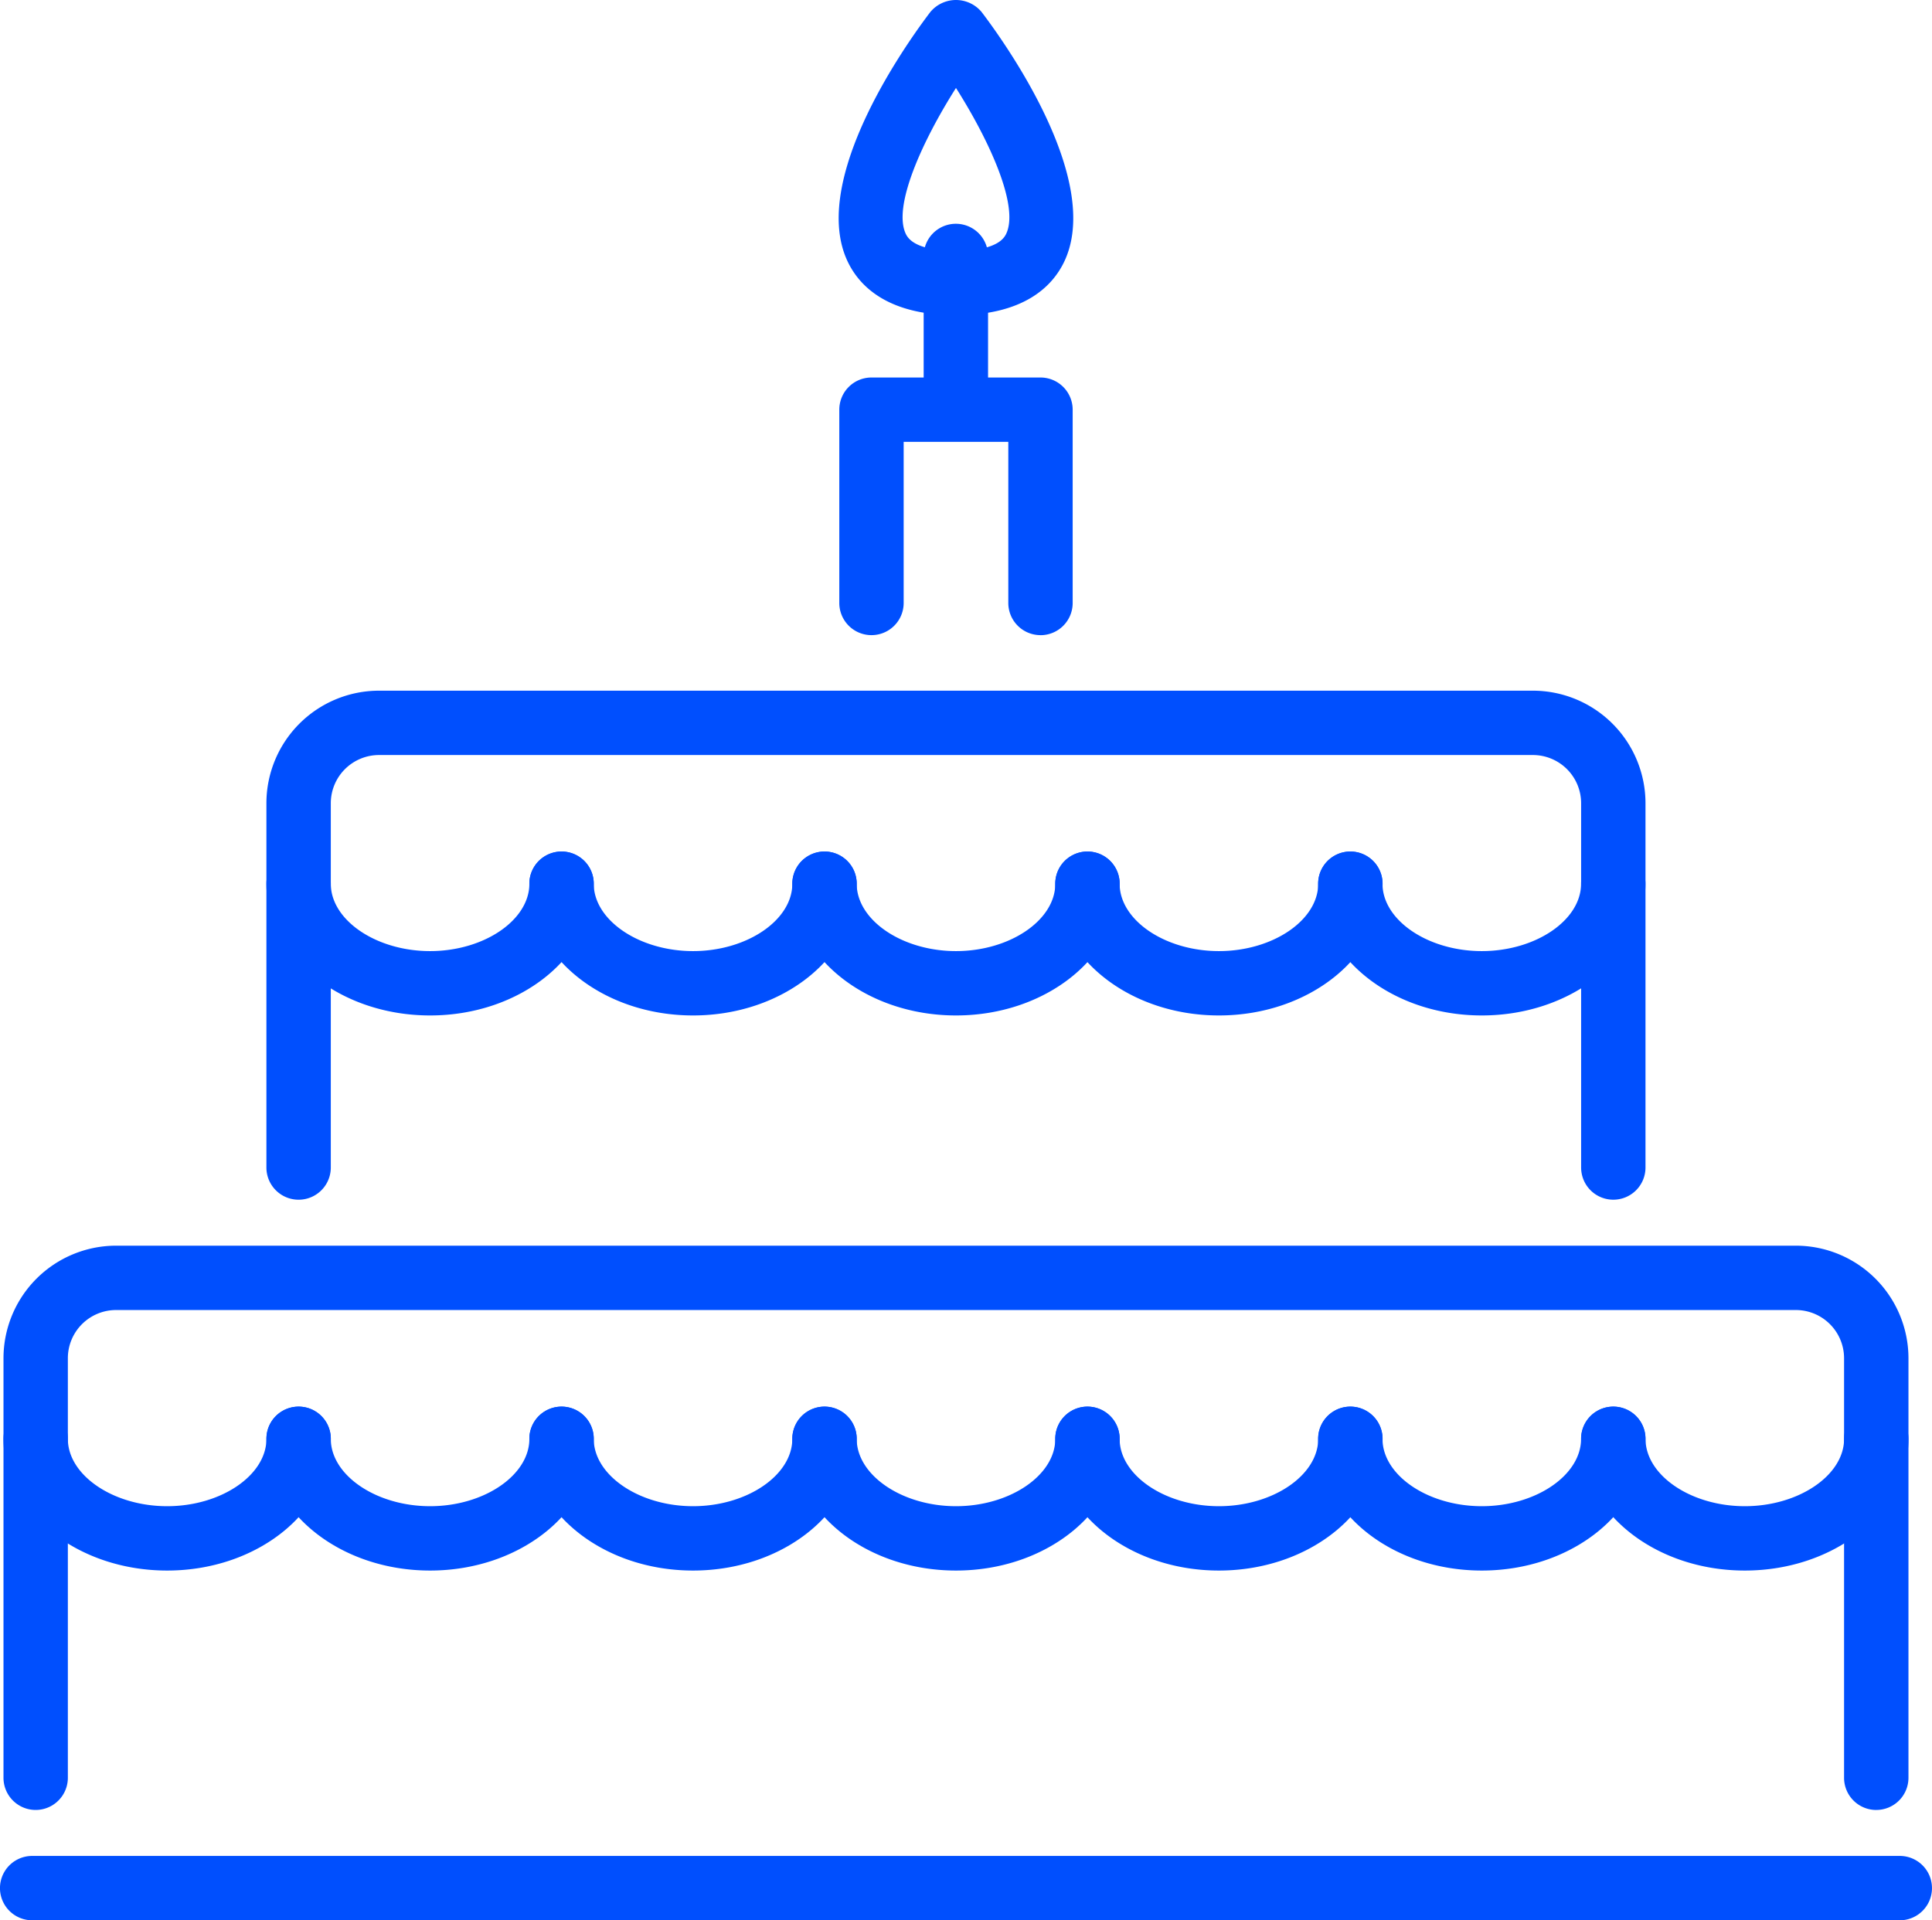 <svg xmlns="http://www.w3.org/2000/svg" width="79.78" height="79.314" viewBox="0 0 79.78 79.314">
  <g id="グループ_24800" data-name="グループ 24800" transform="translate(-575.015 -1325.595)">
    <g id="グループ_24780" data-name="グループ 24780" transform="translate(-11607.591 952.595)">
      <path id="パス_148842" data-name="パス 148842" d="M95.813,148.939a1.329,1.329,0,0,1-1.329-1.329V130.28a1.992,1.992,0,0,0-1.989-1.99H23.127a1.992,1.992,0,0,0-1.99,1.99v17.329a1.329,1.329,0,1,1-2.658,0V130.28a4.653,4.653,0,0,1,4.648-4.648H92.495a4.653,4.653,0,0,1,4.648,4.648v17.329a1.329,1.329,0,0,1-1.329,1.329" transform="translate(12164.271 298.818)" fill="#004ffe"/>
      <path id="パス_148843" data-name="パス 148843" d="M25.236,148.635c-3.726,0-6.758-2.441-6.758-5.441a1.329,1.329,0,0,1,2.659,0c0,1.508,1.878,2.783,4.1,2.783s4.1-1.274,4.1-2.783a1.329,1.329,0,0,1,2.659,0c0,3-3.032,5.441-6.758,5.441" transform="translate(12164.271 289.233)" fill="#004ffe"/>
      <path id="パス_148844" data-name="パス 148844" d="M51.75,148.635c-3.727,0-6.758-2.441-6.758-5.441a1.329,1.329,0,0,1,2.659,0c0,1.508,1.878,2.783,4.1,2.783s4.1-1.274,4.1-2.783a1.329,1.329,0,0,1,2.659,0c0,3-3.032,5.441-6.758,5.441" transform="translate(12148.615 289.233)" fill="#004ffe"/>
      <path id="パス_148845" data-name="パス 148845" d="M78.263,148.635c-3.726,0-6.758-2.441-6.758-5.441a1.329,1.329,0,0,1,2.659,0c0,1.508,1.878,2.783,4.1,2.783s4.1-1.274,4.1-2.783a1.329,1.329,0,0,1,2.659,0c0,3-3.031,5.441-6.758,5.441" transform="translate(12132.96 289.233)" fill="#004ffe"/>
      <path id="パス_148846" data-name="パス 148846" d="M104.776,148.635c-3.726,0-6.758-2.441-6.758-5.441a1.329,1.329,0,0,1,2.659,0c0,1.508,1.878,2.783,4.1,2.783s4.1-1.274,4.1-2.783a1.329,1.329,0,0,1,2.659,0c0,3-3.031,5.441-6.758,5.441" transform="translate(12117.306 289.233)" fill="#004ffe"/>
      <path id="パス_148847" data-name="パス 148847" d="M131.289,148.635c-3.727,0-6.758-2.441-6.758-5.441a1.329,1.329,0,0,1,2.659,0c0,1.508,1.877,2.783,4.1,2.783s4.1-1.274,4.1-2.783a1.329,1.329,0,0,1,2.659,0c0,3-3.032,5.441-6.758,5.441" transform="translate(12101.65 289.233)" fill="#004ffe"/>
      <path id="パス_148848" data-name="パス 148848" d="M157.8,148.635c-3.727,0-6.758-2.441-6.758-5.441a1.329,1.329,0,0,1,2.659,0c0,1.508,1.877,2.783,4.1,2.783s4.1-1.274,4.1-2.783a1.329,1.329,0,0,1,2.659,0c0,3-3.032,5.441-6.758,5.441" transform="translate(12085.994 289.233)" fill="#004ffe"/>
      <path id="パス_148849" data-name="パス 148849" d="M184.315,148.635c-3.726,0-6.758-2.441-6.758-5.441a1.329,1.329,0,0,1,2.659,0c0,1.508,1.877,2.783,4.1,2.783s4.1-1.274,4.1-2.783a1.329,1.329,0,0,1,2.659,0c0,3-3.032,5.441-6.758,5.441" transform="translate(12070.34 289.233)" fill="#004ffe"/>
      <path id="パス_148850" data-name="パス 148850" d="M100.61,90.676a1.329,1.329,0,0,1-1.329-1.329V74.3a1.992,1.992,0,0,0-1.989-1.99H49.639A1.992,1.992,0,0,0,47.65,74.3V89.347a1.329,1.329,0,1,1-2.659,0V74.3a4.653,4.653,0,0,1,4.648-4.648H97.291a4.653,4.653,0,0,1,4.648,4.648V89.347a1.329,1.329,0,0,1-1.329,1.329" transform="translate(12148.616 331.875)" fill="#004ffe"/>
      <path id="パス_148851" data-name="パス 148851" d="M111.062,48.712a1.329,1.329,0,0,1-1.329-1.329V40.728h-4.321v6.655a1.329,1.329,0,1,1-2.658,0V39.4a1.329,1.329,0,0,1,1.329-1.329h6.979a1.33,1.33,0,0,1,1.329,1.329v7.985a1.329,1.329,0,0,1-1.329,1.329" transform="translate(12114.51 350.521)" fill="#004ffe"/>
      <path id="パス_148852" data-name="パス 148852" d="M51.75,92.651c-3.727,0-6.758-2.441-6.758-5.441a1.329,1.329,0,0,1,2.659,0c0,1.508,1.878,2.783,4.1,2.783s4.1-1.274,4.1-2.783a1.329,1.329,0,1,1,2.659,0c0,3-3.032,5.441-6.758,5.441" transform="translate(12148.615 322.29)" fill="#004ffe"/>
      <path id="パス_148853" data-name="パス 148853" d="M78.263,92.651c-3.726,0-6.758-2.441-6.758-5.441a1.329,1.329,0,1,1,2.659,0c0,1.508,1.878,2.783,4.1,2.783s4.1-1.274,4.1-2.783a1.329,1.329,0,0,1,2.659,0c0,3-3.031,5.441-6.758,5.441" transform="translate(12132.96 322.29)" fill="#004ffe"/>
      <path id="パス_148854" data-name="パス 148854" d="M104.776,92.651c-3.726,0-6.758-2.441-6.758-5.441a1.329,1.329,0,0,1,2.659,0c0,1.508,1.878,2.783,4.1,2.783s4.1-1.274,4.1-2.783a1.329,1.329,0,1,1,2.659,0c0,3-3.031,5.441-6.758,5.441" transform="translate(12117.306 322.29)" fill="#004ffe"/>
      <path id="パス_148855" data-name="パス 148855" d="M131.289,92.651c-3.727,0-6.758-2.441-6.758-5.441a1.329,1.329,0,1,1,2.659,0c0,1.508,1.877,2.783,4.1,2.783s4.1-1.274,4.1-2.783a1.329,1.329,0,1,1,2.659,0c0,3-3.032,5.441-6.758,5.441" transform="translate(12101.65 322.29)" fill="#004ffe"/>
      <path id="パス_148856" data-name="パス 148856" d="M157.8,92.651c-3.727,0-6.758-2.441-6.758-5.441a1.329,1.329,0,1,1,2.659,0c0,1.508,1.877,2.783,4.1,2.783s4.1-1.274,4.1-2.783a1.329,1.329,0,1,1,2.659,0c0,3-3.032,5.441-6.758,5.441" transform="translate(12085.994 322.29)" fill="#004ffe"/>
      <path id="パス_148857" data-name="パス 148857" d="M112.6,31.381a1.33,1.33,0,0,1-1.329-1.329V23.9a1.329,1.329,0,1,1,2.659,0v6.151a1.33,1.33,0,0,1-1.329,1.329" transform="translate(12109.477 359.672)" fill="#004ffe"/>
      <path id="パス_148858" data-name="パス 148858" d="M107.538,13.018c-2.791,0-3.959-1.177-4.448-2.165C101.4,7.44,105.618,1.625,106.481.494a1.378,1.378,0,0,1,2.114,0c.862,1.131,5.08,6.946,3.391,10.359-.489.988-1.657,2.165-4.448,2.165m0-9.385c-1.381,2.176-2.63,4.9-2.065,6.041.281.567,1.278.686,2.065.686s1.784-.119,2.065-.686c.566-1.14-.684-3.864-2.065-6.041" transform="translate(12114.544 373)" fill="#004ffe"/>
      <path id="パス_148859" data-name="パス 148859" d="M76.313,189.838H1.329a1.329,1.329,0,0,1,0-2.658H78.451a1.329,1.329,0,1,1,0,2.658" transform="translate(12182.605 262.475)" fill="#004ffe"/>
    </g>
  </g>
</svg>
